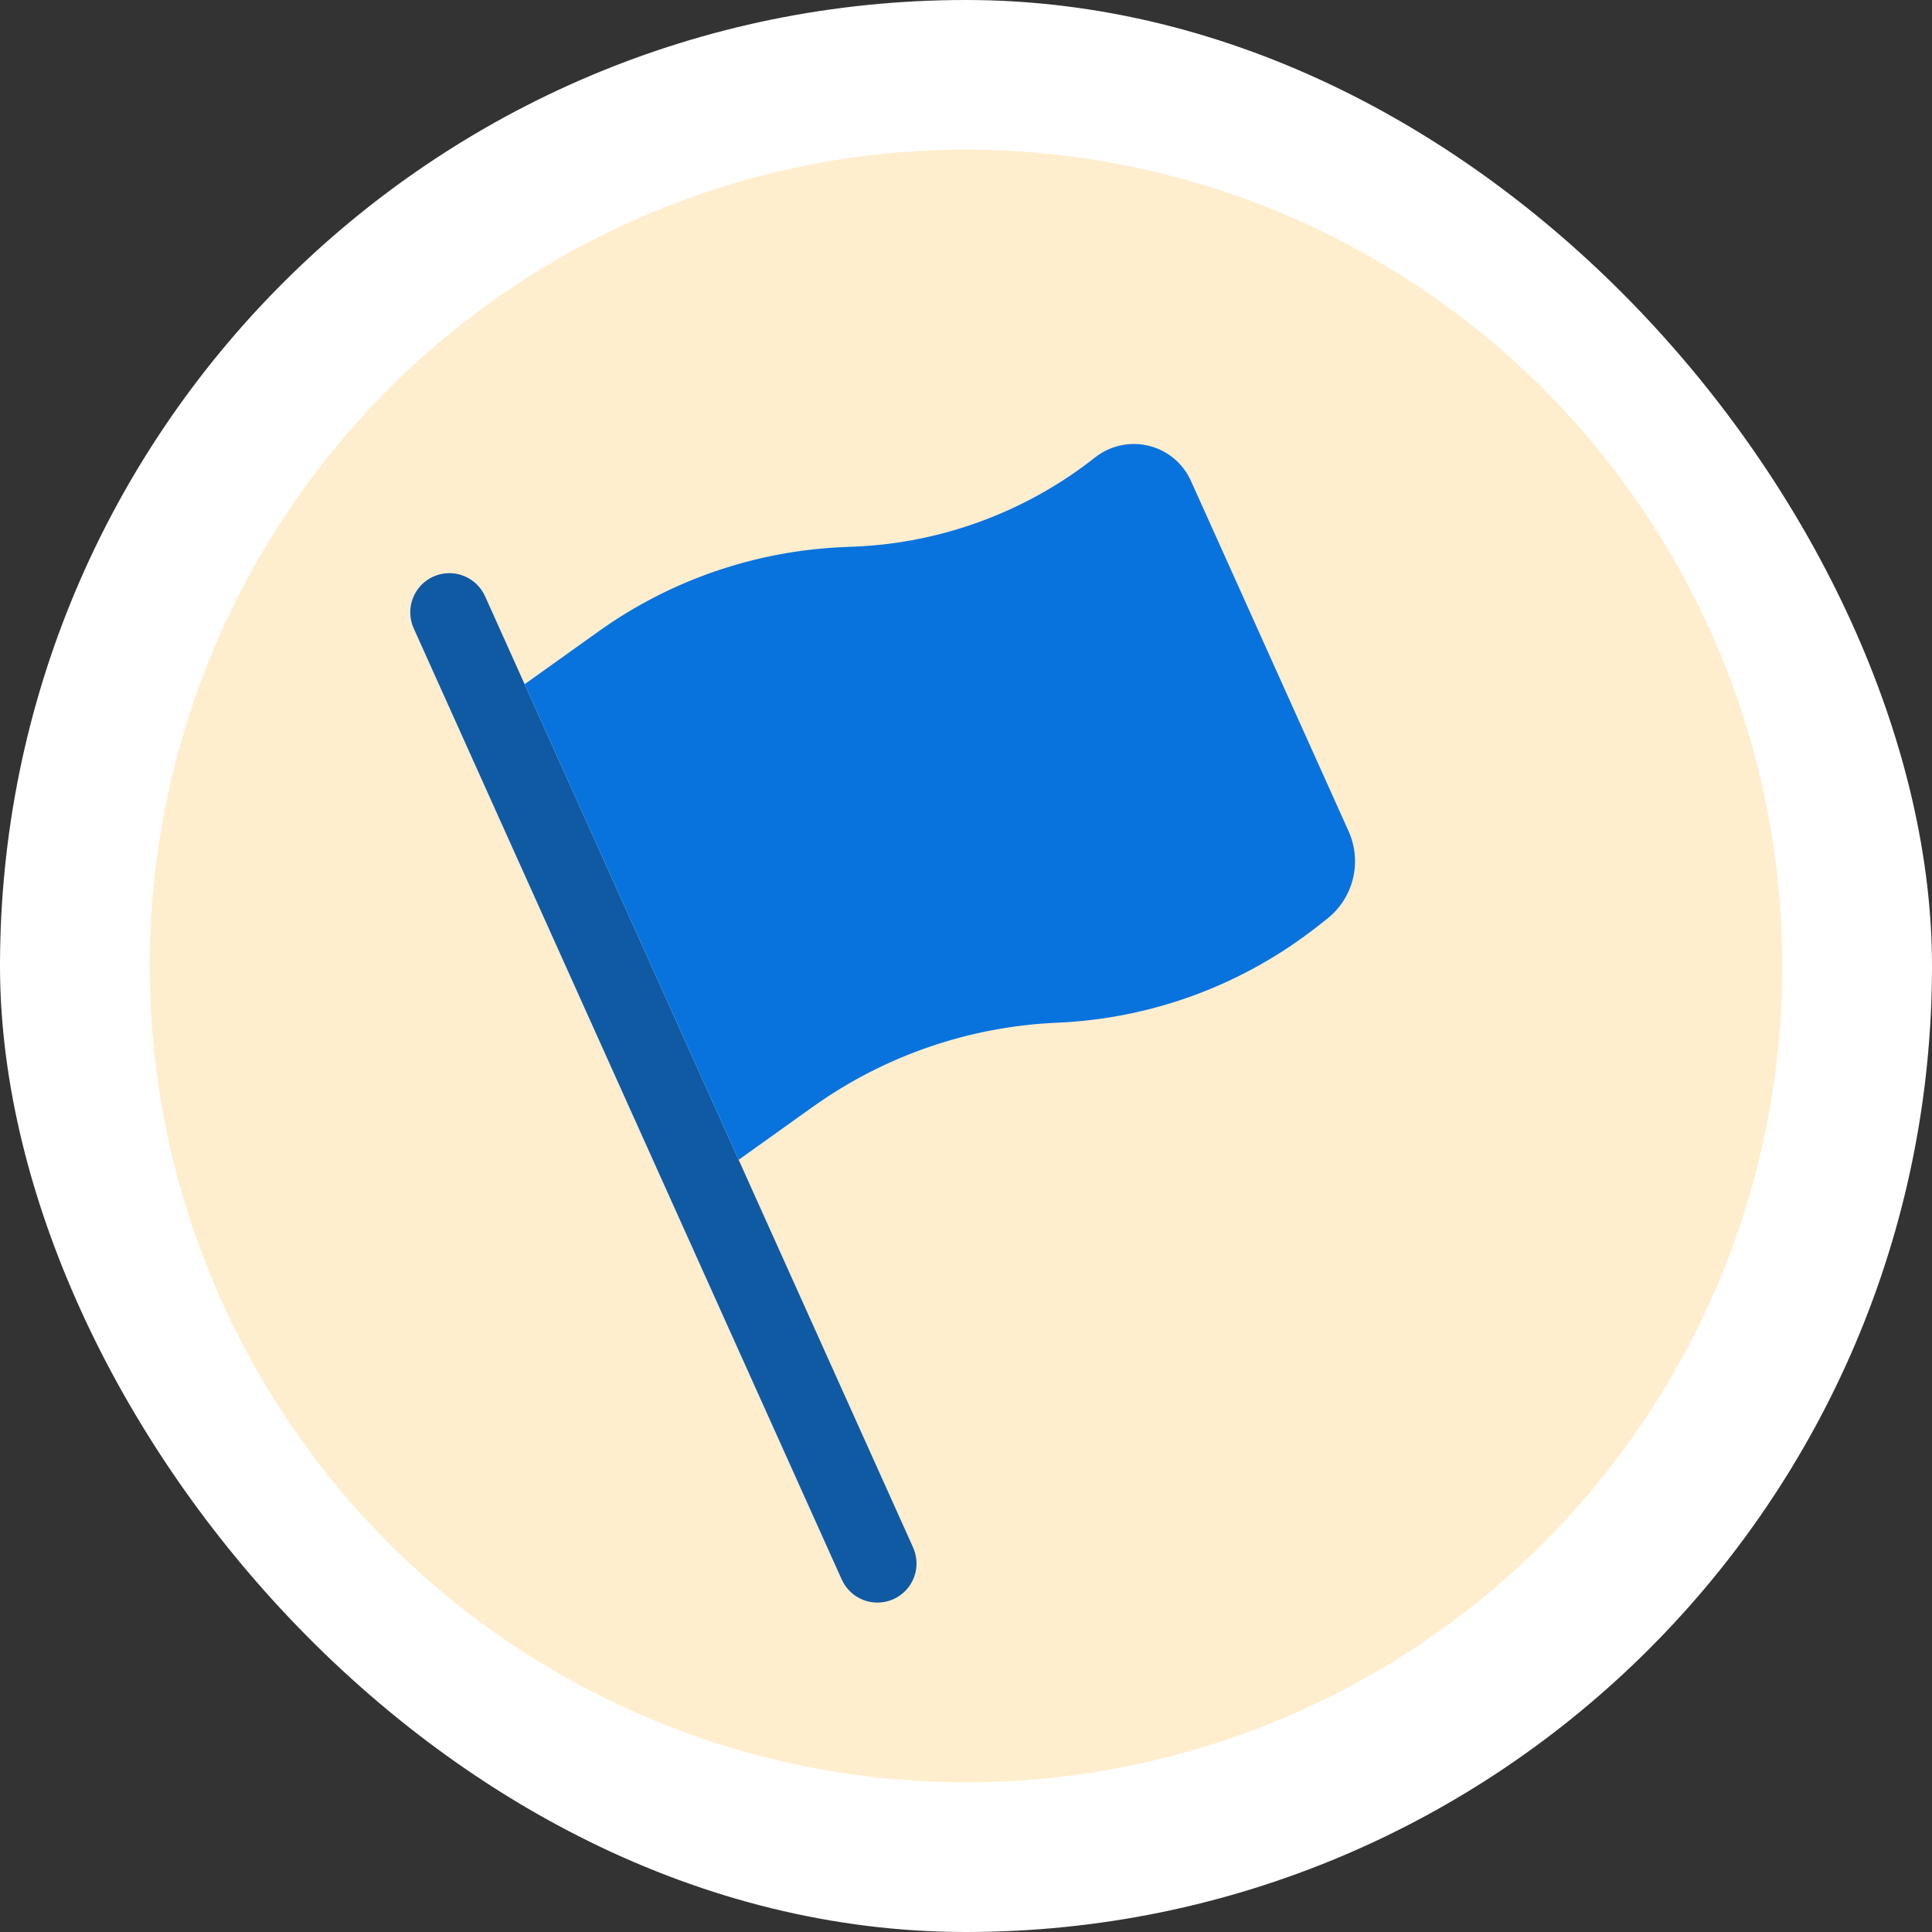 <svg width="142" height="142" viewBox="0 0 142 142" fill="none" xmlns="http://www.w3.org/2000/svg">
<rect x="0" y="0" width="142" height="142" fill="#333333" stroke="none"/>
<g clip-path="url(#clip0_267_11937)">
<rect width="142" height="142" rx="71" fill="white"/>
<circle cx="71" cy="71" r="60" fill="#FFEECE"/>
<g clip-path="url(#clip1_267_11937)">
<path fill-rule="evenodd" clip-rule="evenodd" d="M35.65 43.821C35.337 43.126 34.761 42.583 34.047 42.313C33.335 42.042 32.543 42.066 31.848 42.379C31.153 42.692 30.61 43.268 30.34 43.981C30.069 44.694 30.093 45.485 30.406 46.181L61.868 116.095C62.181 116.79 62.757 117.332 63.47 117.603C64.183 117.873 64.974 117.849 65.669 117.537C66.365 117.224 66.907 116.647 67.178 115.934C67.448 115.221 67.424 114.43 67.111 113.735L35.65 43.821Z" fill="#105AA4"/>
<path d="M62.801 40.178L61.959 40.212C55.514 40.491 49.287 42.633 44.035 46.378L38.56 50.288L54.291 85.245L59.762 81.337C65.016 77.59 71.243 75.448 77.689 75.169C84.675 74.872 91.389 72.381 96.879 68.052L97.544 67.53C98.487 66.787 99.154 65.75 99.44 64.584C99.725 63.418 99.613 62.19 99.121 61.095L87.532 35.342C87.245 34.705 86.817 34.142 86.28 33.695C85.743 33.248 85.111 32.93 84.432 32.763C83.754 32.597 83.046 32.588 82.364 32.736C81.681 32.883 81.041 33.185 80.492 33.617C75.43 37.608 69.241 39.906 62.801 40.178Z" fill="#0973DD"/>
</g>
</g>
<defs>
<clipPath id="clip0_267_11937">
<rect width="142" height="142" fill="white"/>
</clipPath>
<clipPath id="clip1_267_11937">
<rect width="92" height="92" fill="white" transform="translate(10.175 47.929) rotate(-24.228)"/>
</clipPath>
</defs>
</svg>
